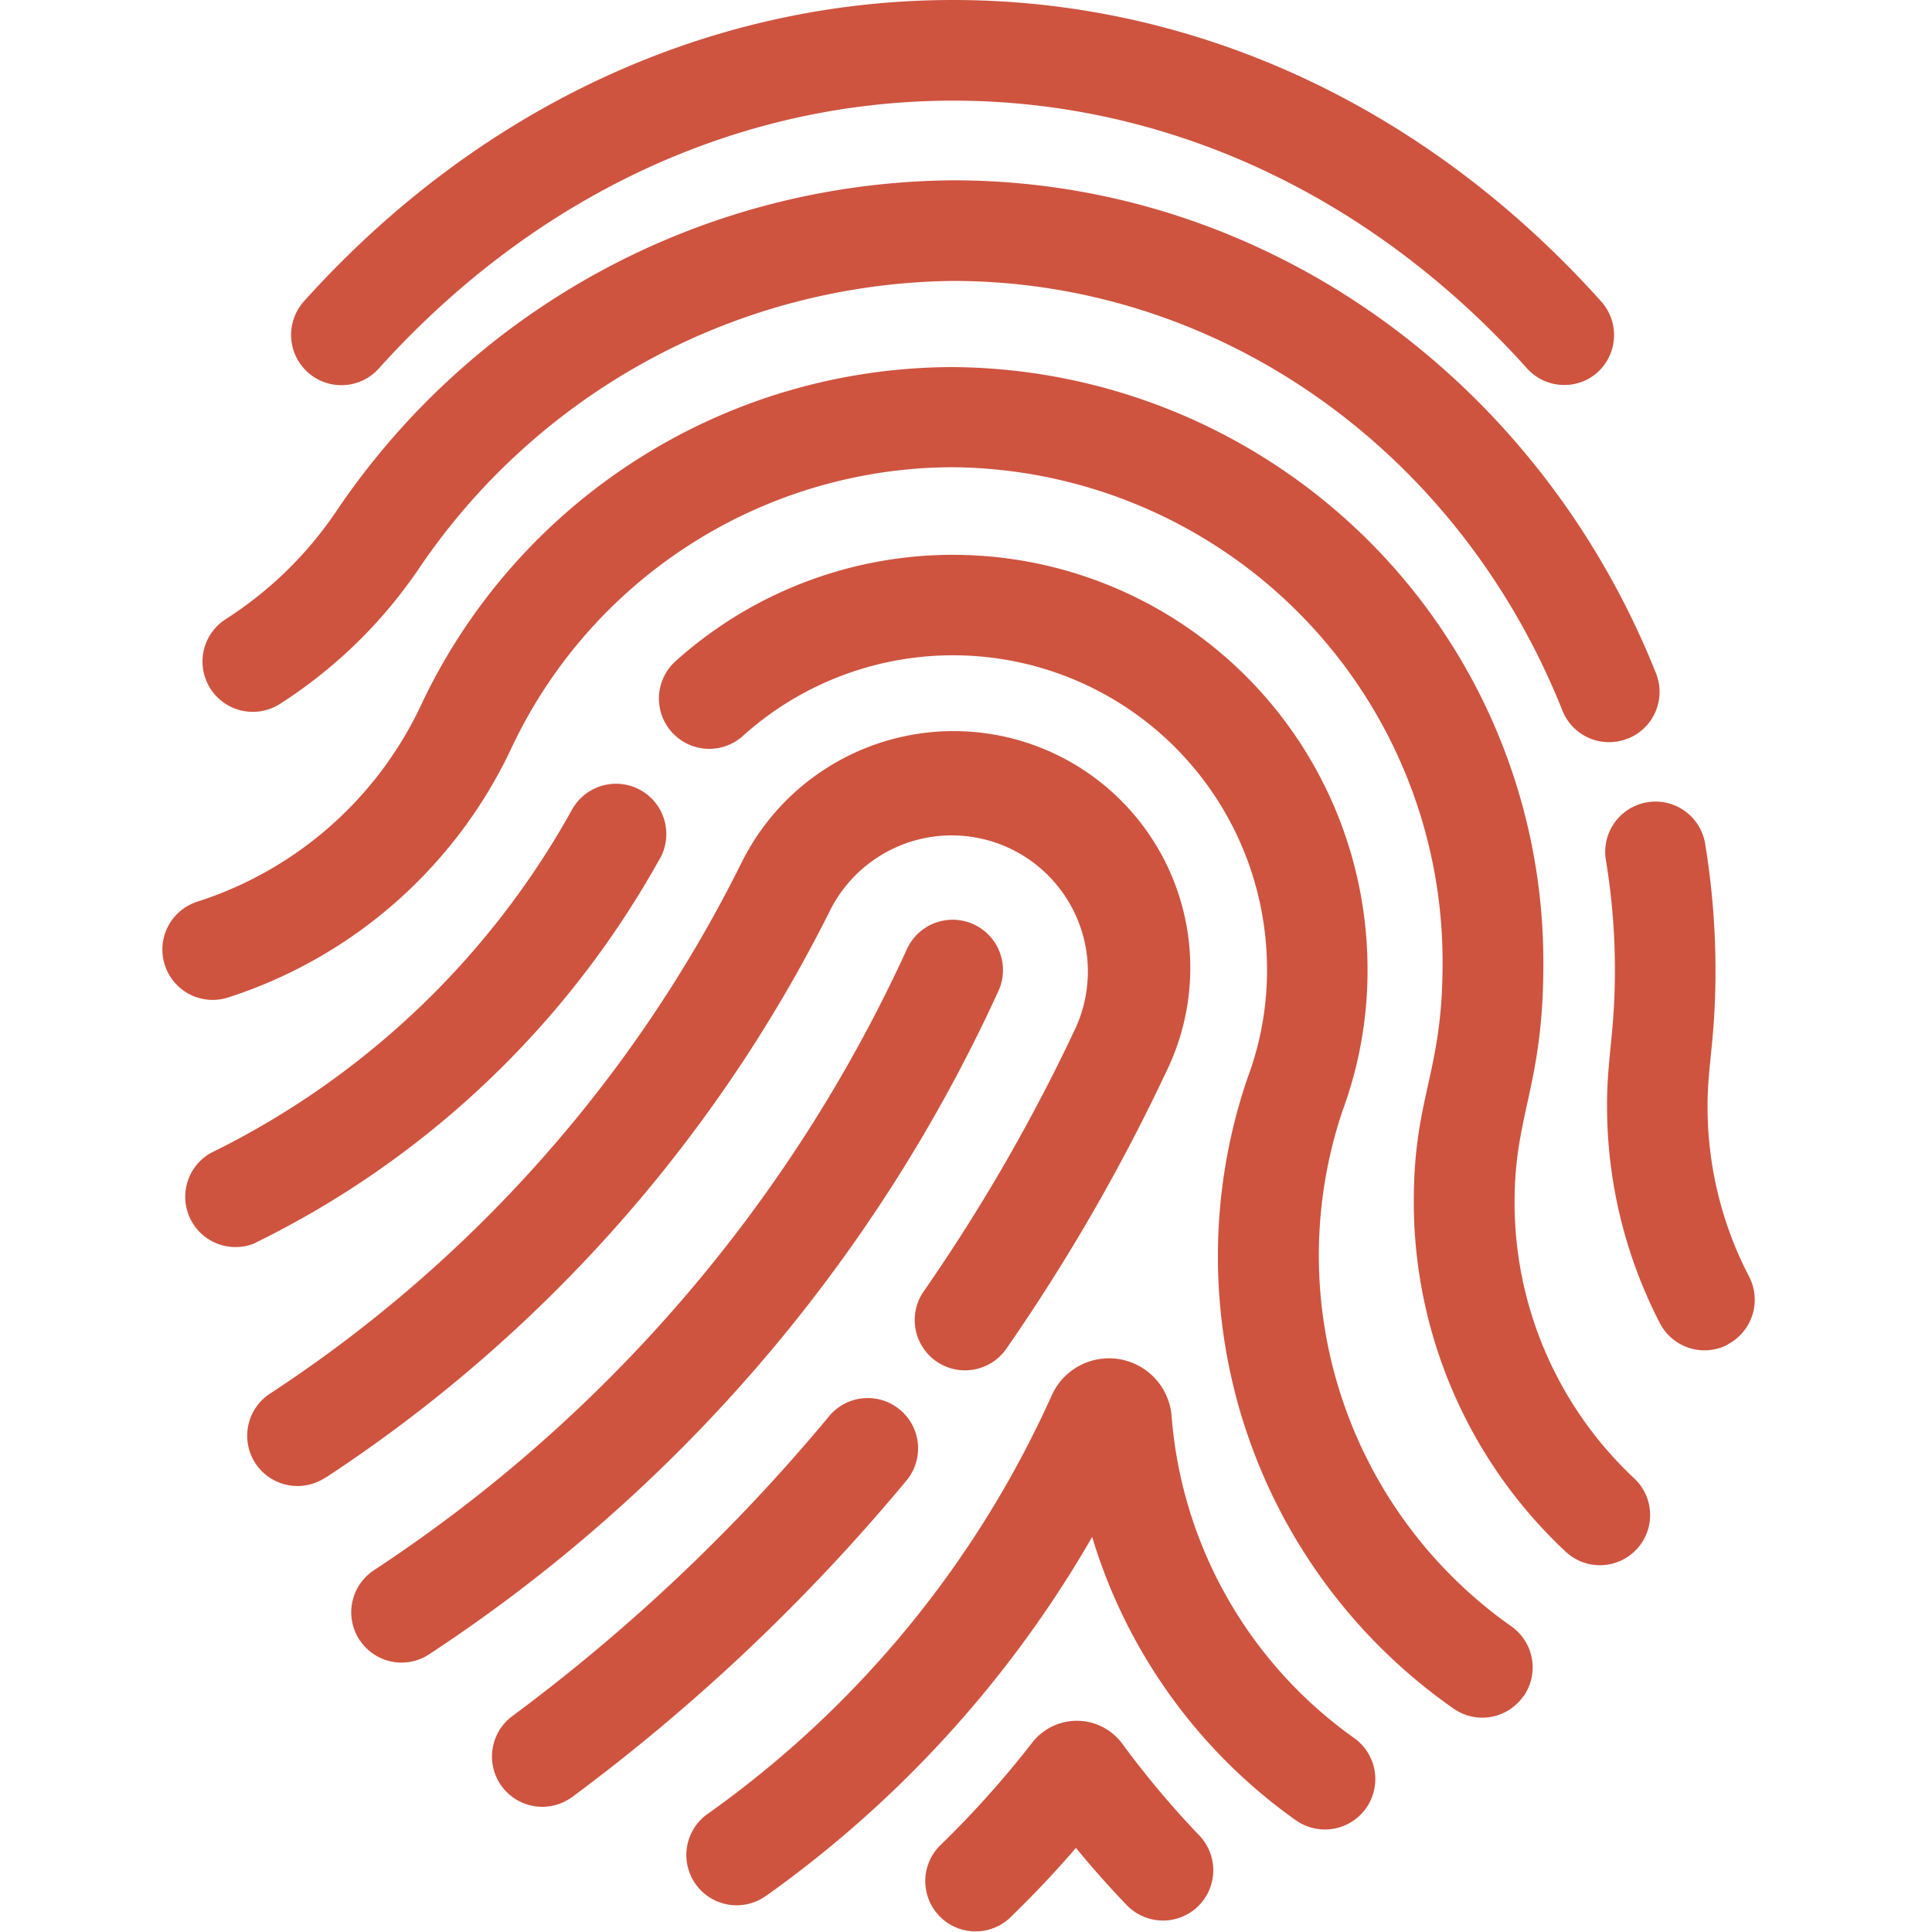 <svg id="Layer_1" data-name="Layer 1" xmlns="http://www.w3.org/2000/svg" xmlns:xlink="http://www.w3.org/1999/xlink" viewBox="0 0 300 300"><defs><style>.cls-1{fill:none;}.cls-2{clip-path:url(#clip-path);}.cls-3{clip-path:url(#clip-path-2);}.cls-4{fill:#ce5440;}</style><clipPath id="clip-path"><rect class="cls-1" x="25.21" width="247.26" height="300"/></clipPath><clipPath id="clip-path-2"><rect class="cls-1" x="25.21" width="247.26" height="300"/></clipPath></defs><g id="investigations"><g class="cls-2"><g class="cls-3"><path class="cls-4" d="M55.82,254.64a7.82,7.82,0,0,1,2.25-10.82,229.51,229.51,0,0,0,82.76-96.45,7.81,7.81,0,0,1,14.2,6.52,245.06,245.06,0,0,1-88.41,103,7.78,7.78,0,0,1-10.78-2.24ZM39.62,193a144.6,144.6,0,0,0,62.64-59.32,7.81,7.81,0,1,0-13.41-8c-.07.12-.13.24-.2.35a129,129,0,0,1-55.91,53,7.81,7.81,0,0,0,6.87,14Zm214.53,47.56a7.8,7.8,0,0,0-.39-11l0,0a58.7,58.7,0,0,1-18.58-42.87c0-13.73,4.47-18.16,4.47-36.87a92.37,92.37,0,0,0-91.69-92.82,91.43,91.43,0,0,0-82.82,53A57.88,57.88,0,0,1,30.67,140a7.81,7.81,0,1,0,4.72,14.9A73.52,73.52,0,0,0,79.2,116.62a75.94,75.94,0,0,1,68.73-44.07A76.74,76.74,0,0,1,224,149.74c0,16.91-4.47,20.49-4.47,36.88a74.35,74.35,0,0,0,23.57,54.31,7.78,7.78,0,0,0,11-.33l0,0Zm14.12-31.8a7.82,7.82,0,0,0,3.33-10.53,57,57,0,0,1-6.45-26.53c0-6.41,1.23-10.31,1.23-21.06A121,121,0,0,0,264.77,131a7.81,7.81,0,0,0-15.41,2.56,104,104,0,0,1,1.4,17.08c0,9.74-1.22,13.52-1.22,21.06a73.41,73.41,0,0,0,8.19,33.73,7.79,7.79,0,0,0,10.47,3.4l.07,0Zm-15.48-94.07a7.82,7.82,0,0,0,4.35-10.15C238.91,58.83,196.37,28,148,28A116.53,116.53,0,0,0,52.07,79.61a59.09,59.09,0,0,1-17,16.52,7.81,7.81,0,1,0,8.37,13.19A74.72,74.72,0,0,0,64.92,88.48a101.45,101.45,0,0,1,83-44.86c41.35,0,78.52,26.19,94.69,66.71a7.79,7.79,0,0,0,10.1,4.37l0,0ZM88.72,279.14A299.6,299.6,0,0,0,140.67,230a7.81,7.81,0,0,0-11.85-10.19l-.15.19a283.58,283.58,0,0,1-49.24,46.57,7.81,7.81,0,0,0,9.28,12.56ZM50.64,229.4A226.18,226.18,0,0,0,129,141.16a21.14,21.14,0,0,1,38,18.51,282.1,282.1,0,0,1-23.46,40.7,7.81,7.81,0,1,0,12.62,9.21l.21-.3a298.64,298.64,0,0,0,24.76-42.93,36.75,36.75,0,0,0-66.11-32.14,210.37,210.37,0,0,1-73,82.13,7.81,7.81,0,1,0,8.55,13.07Zm106.15,68.42c3.5-3.37,7-7.06,10.28-10.88,2.56,3.12,5.19,6.08,8,9a7.81,7.81,0,0,0,11.27-10.81,144.3,144.3,0,0,1-12.09-14.39A8.77,8.77,0,0,0,162,268.92a8.56,8.56,0,0,0-1.72,1.68,154.12,154.12,0,0,1-14.34,16,7.81,7.81,0,0,0,10.83,11.25Zm91.27-240a7.81,7.81,0,0,0,.58-11C221.53,16.59,185.77,0,148,0S74.36,16.6,47.25,46.73a7.81,7.81,0,1,0,11.6,10.46C83,30.39,114.6,15.63,148,15.63s65,14.75,89.1,41.56a7.78,7.78,0,0,0,11,.6,0,0,0,0,0,0,0M118.93,294.41a176.44,176.44,0,0,0,50.66-55.75,83.41,83.41,0,0,0,31.64,44,7.81,7.81,0,0,0,9-12.81,67.75,67.75,0,0,1-28.3-49.9,9.75,9.75,0,0,0-18.63-3.25,160.26,160.26,0,0,1-53.37,64.93,7.81,7.81,0,1,0,9.05,12.73Zm117.64-31a7.81,7.81,0,0,0-1.9-10.88,70.44,70.44,0,0,1-26.22-80,62.9,62.9,0,0,0,3.9-21.93,64.39,64.39,0,0,0-107.44-47.94,7.81,7.81,0,0,0,10.44,11.62,48.76,48.76,0,0,1,81.39,36.33,47.53,47.53,0,0,1-3.05,16.85,85.69,85.69,0,0,0,32,97.84,7.78,7.78,0,0,0,10.84-1.88l0,0"/></g></g></g></svg>